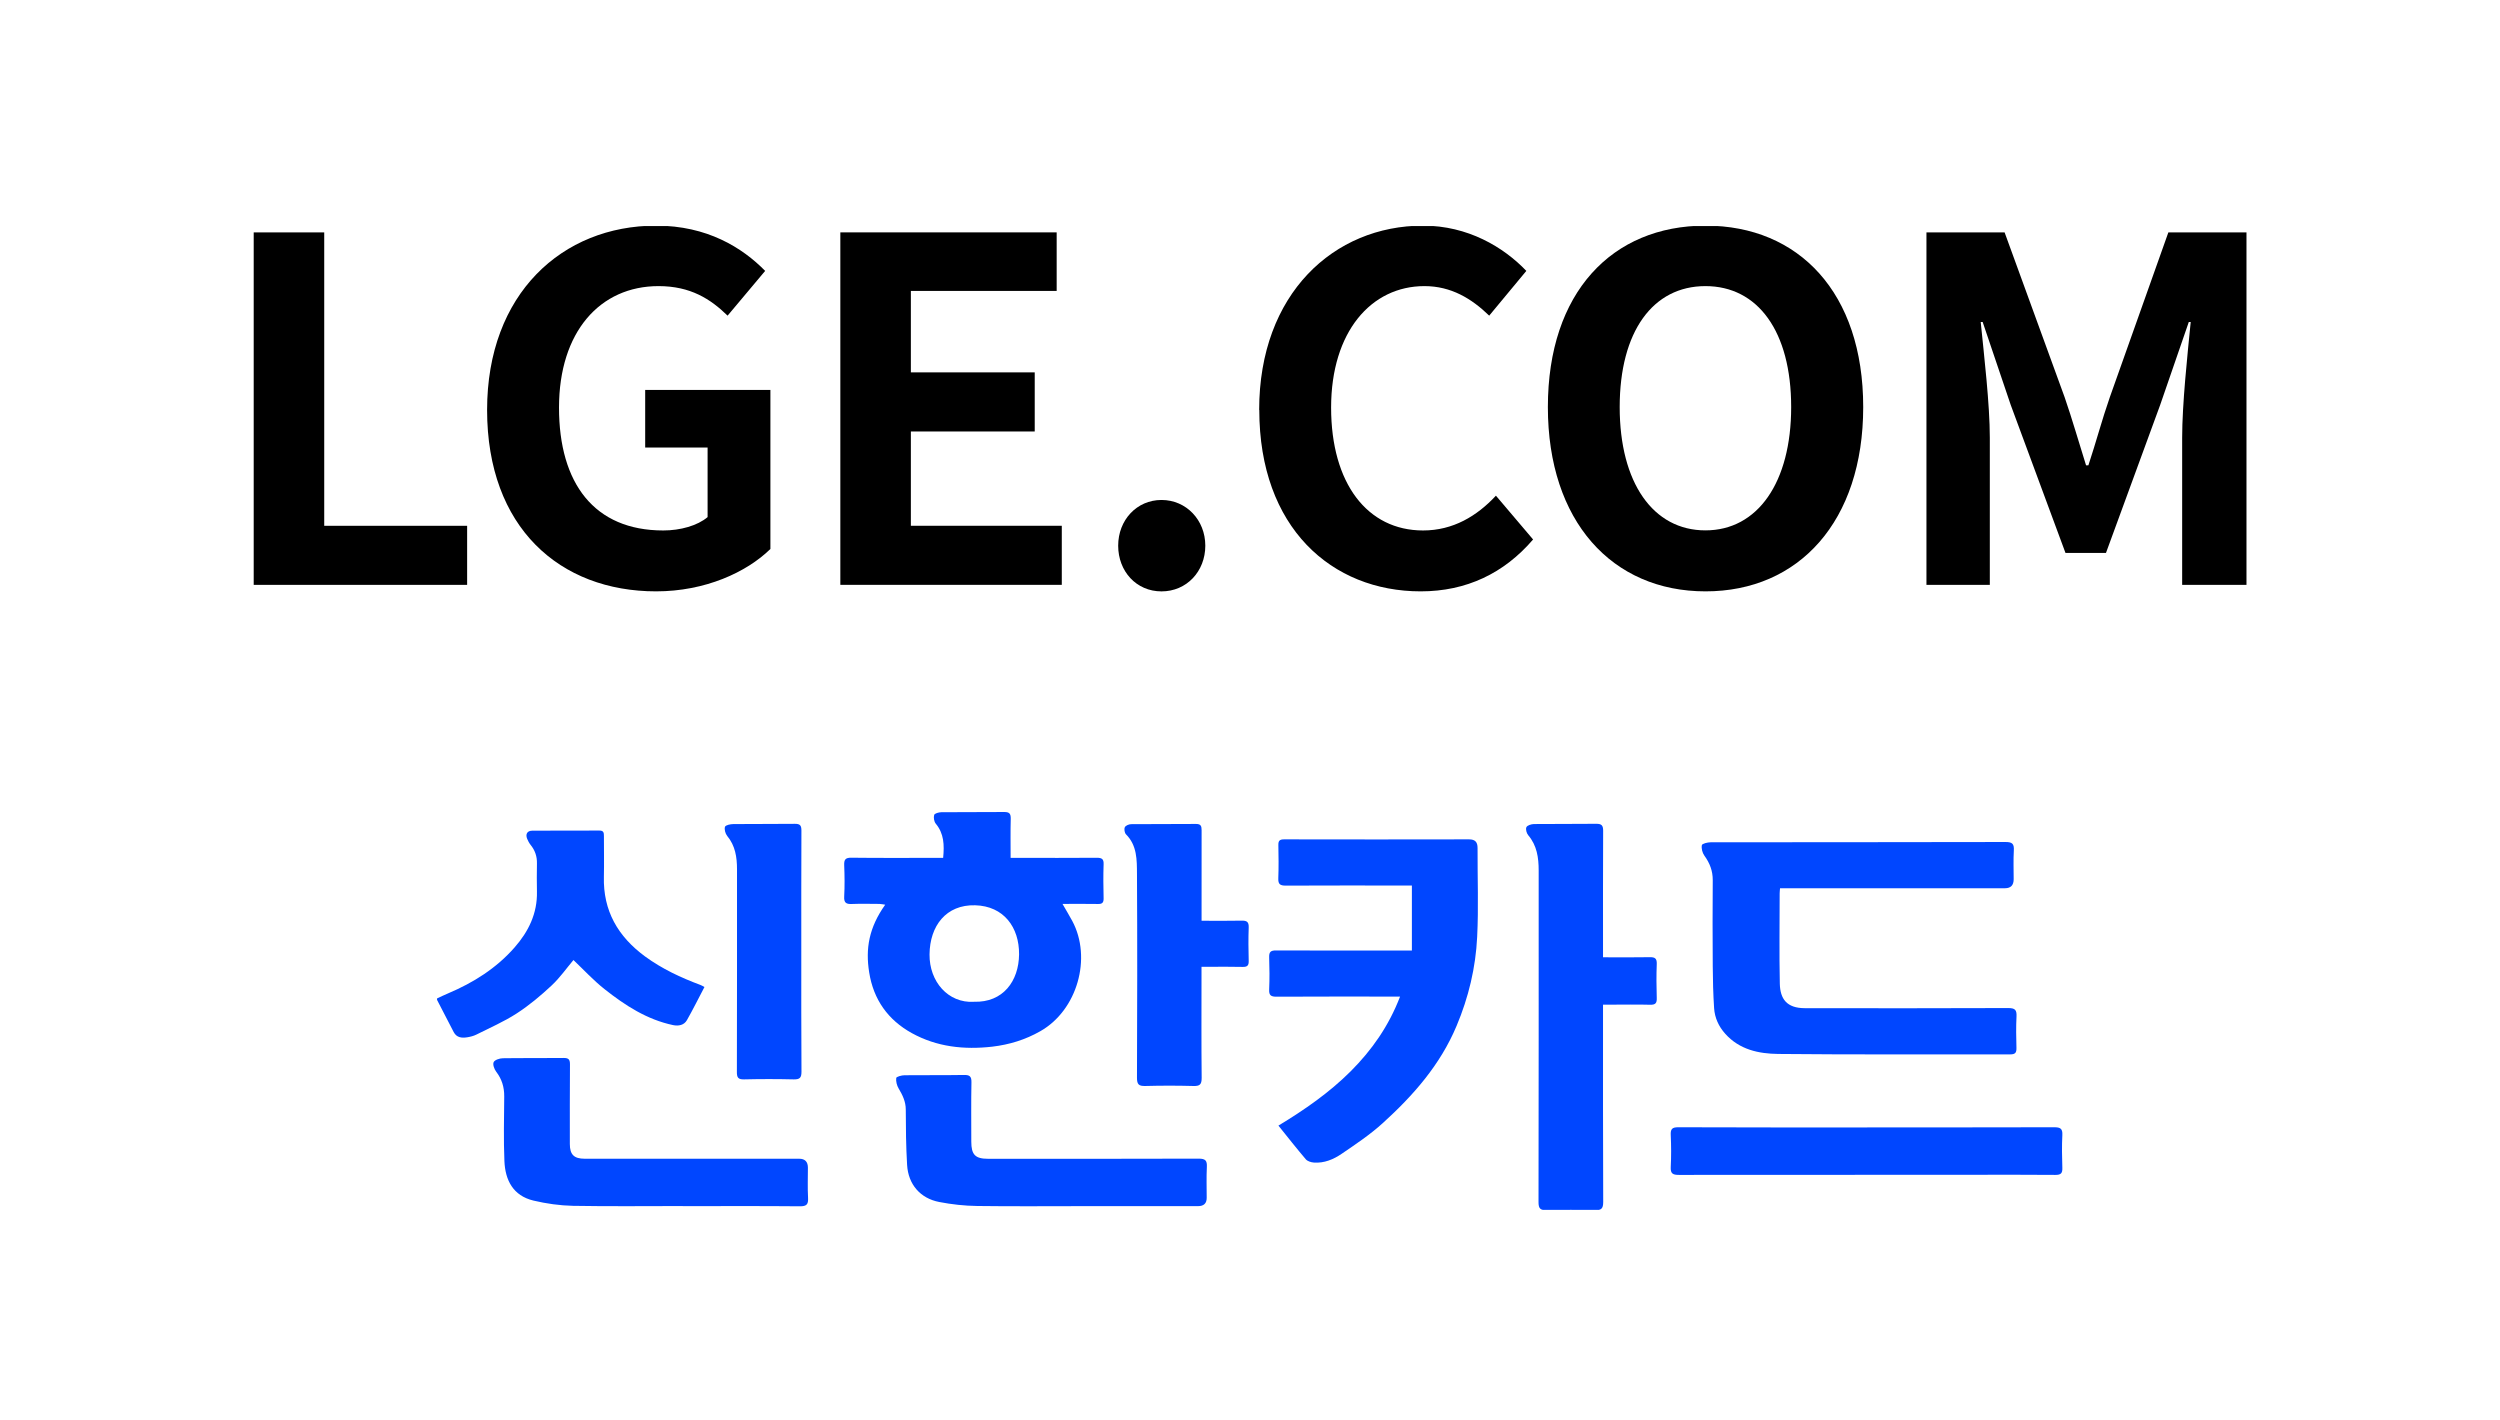 <svg width="81" height="46" viewBox="0 0 81 46" fill="none" xmlns="http://www.w3.org/2000/svg">
<g clip-path="url(#clip0_2202_75924)">
<path d="M8.22 7.529H10.505V17.035H15.135V18.949H8.22V7.529Z" fill="black"/>
<path d="M15.782 13.282C15.782 9.516 18.22 7.311 21.258 7.311C22.908 7.311 24.049 8.021 24.791 8.777L23.574 10.227C23.019 9.686 22.371 9.27 21.337 9.27C19.44 9.27 18.112 10.751 18.112 13.206C18.112 15.661 19.253 17.187 21.49 17.187C22.045 17.187 22.6 17.031 22.926 16.754V14.5H20.904V12.634H24.961V17.787C24.188 18.543 22.846 19.16 21.258 19.16C18.14 19.16 15.782 17.094 15.782 13.282Z" fill="black"/>
<path d="M27.23 7.529H34.236V9.426H29.512V12.065H33.525V13.98H29.512V17.035H34.402V18.949H27.227V7.529H27.23Z" fill="black"/>
<path d="M36.229 17.68C36.229 16.848 36.832 16.199 37.633 16.199C38.434 16.199 39.052 16.848 39.052 17.68C39.052 18.512 38.448 19.161 37.633 19.161C36.818 19.161 36.229 18.512 36.229 17.68Z" fill="black"/>
<path d="M40.797 13.282C40.797 9.516 43.221 7.311 46.107 7.311C47.556 7.311 48.715 8.004 49.453 8.777L48.25 10.227C47.678 9.672 47.015 9.27 46.152 9.27C44.425 9.27 43.128 10.751 43.128 13.206C43.128 15.661 44.3 17.187 46.107 17.187C47.078 17.187 47.851 16.723 48.468 16.06L49.672 17.479C48.732 18.575 47.511 19.16 46.031 19.16C43.145 19.16 40.801 17.094 40.801 13.282H40.797Z" fill="black"/>
<path d="M50.151 13.189C50.151 9.471 52.235 7.311 55.259 7.311C58.283 7.311 60.368 9.485 60.368 13.189C60.368 16.892 58.283 19.16 55.259 19.16C52.235 19.16 50.151 16.892 50.151 13.189ZM58.034 13.189C58.034 10.737 56.955 9.27 55.256 9.27C53.556 9.27 52.478 10.737 52.478 13.189C52.478 15.641 53.56 17.184 55.256 17.184C56.952 17.184 58.034 15.627 58.034 13.189Z" fill="black"/>
<path d="M62.417 7.529H64.949L66.894 12.87C67.14 13.581 67.355 14.337 67.588 15.076H67.664C67.91 14.333 68.111 13.577 68.358 12.87L70.255 7.529H72.786V18.949H70.702V14.181C70.702 13.102 70.872 11.511 70.979 10.432H70.917L69.991 13.116L68.233 17.916H66.922L65.146 13.116L64.238 10.432H64.175C64.283 11.514 64.47 13.102 64.47 14.181V18.949H62.417V7.529Z" fill="black"/>
</g>
<g clip-path="url(#clip1_2202_75924)">
<path d="M57.673 28.777C57.668 28.851 57.661 28.899 57.661 28.946C57.661 29.921 57.645 30.896 57.666 31.87C57.677 32.365 57.889 32.665 58.48 32.665C60.677 32.668 62.873 32.67 65.068 32.661C65.29 32.661 65.345 32.723 65.335 32.935C65.317 33.272 65.324 33.613 65.333 33.952C65.336 34.104 65.297 34.162 65.133 34.162C62.626 34.157 60.119 34.174 57.613 34.148C56.985 34.141 56.358 34.01 55.897 33.493C55.683 33.253 55.558 32.977 55.537 32.665C55.507 32.209 55.496 31.752 55.493 31.295C55.486 30.369 55.486 29.444 55.493 28.519C55.495 28.217 55.397 27.965 55.222 27.723C55.157 27.633 55.12 27.49 55.14 27.384C55.148 27.334 55.325 27.29 55.427 27.29C58.613 27.285 61.798 27.29 64.981 27.281C65.202 27.281 65.26 27.343 65.248 27.555C65.23 27.864 65.243 28.176 65.243 28.487C65.243 28.681 65.149 28.779 64.962 28.779C62.631 28.779 60.301 28.779 57.972 28.779C57.88 28.779 57.79 28.779 57.673 28.779V28.777Z" fill="#0046FF"/>
<path d="M45.747 28.691C45.678 28.691 45.595 28.691 45.512 28.691C44.226 28.691 42.943 28.687 41.657 28.694C41.474 28.694 41.41 28.648 41.417 28.458C41.431 28.098 41.426 27.737 41.419 27.377C41.416 27.238 41.465 27.195 41.603 27.195C43.601 27.199 45.598 27.199 47.597 27.195C47.795 27.195 47.874 27.284 47.873 27.478C47.869 28.438 47.908 29.401 47.86 30.358C47.812 31.35 47.583 32.312 47.194 33.237C46.665 34.5 45.791 35.492 44.797 36.393C44.391 36.762 43.928 37.071 43.472 37.382C43.208 37.563 42.904 37.692 42.569 37.667C42.478 37.66 42.364 37.625 42.309 37.562C42.011 37.212 41.726 36.85 41.421 36.47C42.274 35.953 43.068 35.402 43.76 34.712C44.452 34.02 44.998 33.239 45.362 32.289H45.09C43.847 32.289 42.604 32.286 41.362 32.293C41.182 32.293 41.112 32.254 41.121 32.06C41.136 31.714 41.133 31.368 41.121 31.021C41.115 30.847 41.166 30.792 41.345 30.794C42.715 30.801 44.083 30.797 45.454 30.797H45.745V28.687L45.747 28.691Z" fill="#0046FF"/>
<path d="M30.558 27.795C30.599 27.373 30.585 27.006 30.318 26.686C30.264 26.619 30.242 26.489 30.267 26.404C30.281 26.355 30.417 26.317 30.498 26.316C31.176 26.309 31.854 26.316 32.532 26.309C32.702 26.307 32.751 26.36 32.748 26.526C32.737 26.941 32.744 27.356 32.744 27.795C32.852 27.795 32.933 27.795 33.016 27.795C33.857 27.795 34.697 27.799 35.538 27.792C35.7 27.792 35.764 27.831 35.757 28.004C35.744 28.371 35.748 28.738 35.757 29.105C35.76 29.243 35.714 29.293 35.575 29.289C35.204 29.282 34.831 29.287 34.425 29.287C34.545 29.496 34.648 29.665 34.741 29.838C35.384 31.037 34.906 32.73 33.708 33.41C33.218 33.689 32.706 33.846 32.149 33.912C31.235 34.016 30.355 33.92 29.545 33.474C28.773 33.048 28.3 32.388 28.161 31.503C28.039 30.735 28.152 30.057 28.681 29.312C28.609 29.302 28.553 29.289 28.496 29.287C28.2 29.286 27.903 29.277 27.606 29.289C27.419 29.298 27.34 29.254 27.352 29.047C27.37 28.71 27.366 28.369 27.352 28.03C27.345 27.846 27.396 27.787 27.587 27.79C28.491 27.801 29.395 27.795 30.299 27.795H30.562H30.558ZM31.556 32.457C32.502 32.487 33.009 31.784 33.018 30.922C33.025 30.047 32.524 29.356 31.595 29.331C30.654 29.305 30.126 29.999 30.117 30.921C30.108 31.802 30.716 32.506 31.556 32.459V32.457Z" fill="#0046FF"/>
<path d="M51.938 31.016C52.463 31.016 52.955 31.023 53.448 31.013C53.617 31.009 53.686 31.05 53.679 31.233C53.665 31.601 53.667 31.968 53.679 32.335C53.685 32.501 53.637 32.558 53.466 32.554C53.042 32.542 52.618 32.551 52.194 32.551C52.118 32.551 52.042 32.551 51.938 32.551V32.84C51.938 34.874 51.935 36.908 51.944 38.943C51.944 39.167 51.878 39.214 51.668 39.209C51.153 39.195 50.637 39.195 50.121 39.209C49.911 39.214 49.846 39.165 49.848 38.943C49.855 35.362 49.853 31.781 49.853 28.202C49.853 27.789 49.798 27.397 49.516 27.063C49.461 27 49.424 26.865 49.456 26.8C49.484 26.74 49.615 26.701 49.701 26.699C50.372 26.692 51.043 26.699 51.714 26.691C51.889 26.689 51.942 26.74 51.942 26.916C51.935 28.188 51.938 29.459 51.938 30.73C51.938 30.813 51.938 30.898 51.938 31.016Z" fill="#0046FF"/>
<path d="M22.825 31.978C22.634 32.341 22.454 32.705 22.255 33.055C22.163 33.217 21.985 33.249 21.811 33.214C20.96 33.035 20.252 32.574 19.587 32.048C19.225 31.762 18.91 31.418 18.58 31.105C18.356 31.37 18.141 31.679 17.874 31.928C17.523 32.257 17.148 32.571 16.746 32.832C16.333 33.101 15.875 33.298 15.434 33.521C15.342 33.567 15.236 33.593 15.134 33.609C14.961 33.636 14.795 33.621 14.699 33.438C14.517 33.085 14.334 32.732 14.141 32.359C14.27 32.299 14.392 32.237 14.517 32.186C15.34 31.838 16.084 31.37 16.675 30.694C17.124 30.182 17.413 29.594 17.397 28.888C17.39 28.584 17.392 28.28 17.397 27.977C17.403 27.749 17.335 27.551 17.192 27.375C17.145 27.316 17.108 27.246 17.079 27.175C17.019 27.025 17.083 26.916 17.242 26.914C17.969 26.908 18.697 26.914 19.424 26.91C19.56 26.91 19.567 26.986 19.567 27.088C19.566 27.526 19.576 27.964 19.566 28.402C19.537 29.511 20.023 30.344 20.9 30.989C21.453 31.393 22.062 31.677 22.698 31.914C22.737 31.928 22.77 31.951 22.827 31.981L22.825 31.978Z" fill="#0046FF"/>
<path d="M22.123 39.076C20.937 39.076 19.752 39.09 18.566 39.069C18.137 39.06 17.701 38.998 17.284 38.899C16.62 38.74 16.369 38.232 16.343 37.621C16.313 36.923 16.332 36.224 16.337 35.525C16.339 35.227 16.262 34.965 16.078 34.725C16.014 34.642 15.958 34.487 15.995 34.413C16.032 34.338 16.189 34.289 16.293 34.287C16.95 34.277 17.607 34.287 18.262 34.278C18.421 34.277 18.467 34.326 18.467 34.483C18.46 35.345 18.463 36.205 18.463 37.066C18.463 37.411 18.599 37.543 18.947 37.543C21.262 37.543 23.578 37.543 25.893 37.543C26.081 37.543 26.176 37.64 26.176 37.834C26.176 38.159 26.163 38.484 26.181 38.809C26.192 39.019 26.139 39.086 25.914 39.084C24.65 39.072 23.388 39.079 22.123 39.079V39.076Z" fill="#0046FF"/>
<path d="M35.133 39.079C33.975 39.079 32.818 39.09 31.66 39.074C31.25 39.069 30.836 39.023 30.433 38.945C29.815 38.827 29.427 38.373 29.39 37.743C29.354 37.146 29.349 36.547 29.347 35.95C29.347 35.691 29.243 35.481 29.116 35.267C29.058 35.17 29.024 35.036 29.038 34.926C29.043 34.886 29.213 34.838 29.306 34.838C29.949 34.831 30.592 34.84 31.233 34.829C31.415 34.826 31.478 34.872 31.475 35.064C31.462 35.707 31.47 36.349 31.47 36.99C31.47 37.414 31.598 37.545 32.017 37.545C34.289 37.545 36.562 37.548 38.836 37.54C39.056 37.54 39.113 37.601 39.102 37.813C39.085 38.144 39.097 38.477 39.097 38.809C39.097 38.989 39.004 39.079 38.816 39.079C37.587 39.079 36.36 39.079 35.132 39.079H35.133Z" fill="#0046FF"/>
<path d="M38.929 29.832C39.383 29.832 39.805 29.839 40.227 29.829C40.396 29.825 40.465 29.867 40.458 30.051C40.444 30.411 40.449 30.771 40.458 31.132C40.462 31.278 40.417 31.331 40.266 31.328C39.905 31.319 39.545 31.324 39.185 31.324C39.109 31.324 39.033 31.324 38.929 31.324V31.594C38.929 32.703 38.922 33.812 38.934 34.921C38.936 35.145 38.867 35.193 38.659 35.186C38.143 35.172 37.628 35.172 37.112 35.186C36.902 35.191 36.837 35.142 36.838 34.919C36.847 32.715 36.851 30.512 36.838 28.31C36.835 27.863 36.844 27.394 36.482 27.032C36.436 26.984 36.416 26.86 36.445 26.802C36.471 26.747 36.579 26.703 36.651 26.703C37.35 26.696 38.05 26.703 38.749 26.696C38.91 26.696 38.932 26.765 38.932 26.901C38.929 27.784 38.931 28.667 38.931 29.55V29.836L38.929 29.832Z" fill="#0046FF"/>
<path d="M60.497 36.527C62.517 36.527 64.535 36.529 66.555 36.523C66.753 36.523 66.831 36.564 66.82 36.778C66.802 37.129 66.808 37.484 66.82 37.837C66.826 38.01 66.776 38.068 66.596 38.067C65.685 38.058 64.774 38.063 63.864 38.063C60.709 38.063 57.552 38.063 54.397 38.067C54.199 38.067 54.121 38.026 54.132 37.812C54.15 37.468 54.148 37.12 54.132 36.774C54.123 36.582 54.176 36.522 54.377 36.523C56.419 36.531 58.458 36.529 60.499 36.529L60.497 36.527Z" fill="#0046FF"/>
<path d="M25.962 30.828C25.962 32.127 25.959 33.425 25.968 34.724C25.968 34.922 25.911 34.975 25.717 34.972C25.18 34.959 24.643 34.959 24.108 34.972C23.916 34.977 23.873 34.912 23.875 34.73C23.881 32.542 23.879 30.353 23.879 28.165C23.879 27.773 23.824 27.402 23.561 27.084C23.501 27.01 23.462 26.869 23.49 26.788C23.512 26.731 23.667 26.701 23.762 26.7C24.426 26.692 25.09 26.701 25.752 26.692C25.924 26.691 25.966 26.745 25.966 26.911C25.96 28.218 25.962 29.523 25.962 30.829V30.828Z" fill="#0046FF"/>
</g>
<defs>
<clipPath id="clip0_2202_75924">
<rect width="64.566" height="11.85" fill="white" transform="translate(8.217 7.325)"/>
</clipPath>
<clipPath id="clip1_2202_75924">
<rect width="52.681" height="12.9" fill="white" transform="translate(14.16 26.3)"/>
</clipPath>
</defs>
</svg>
